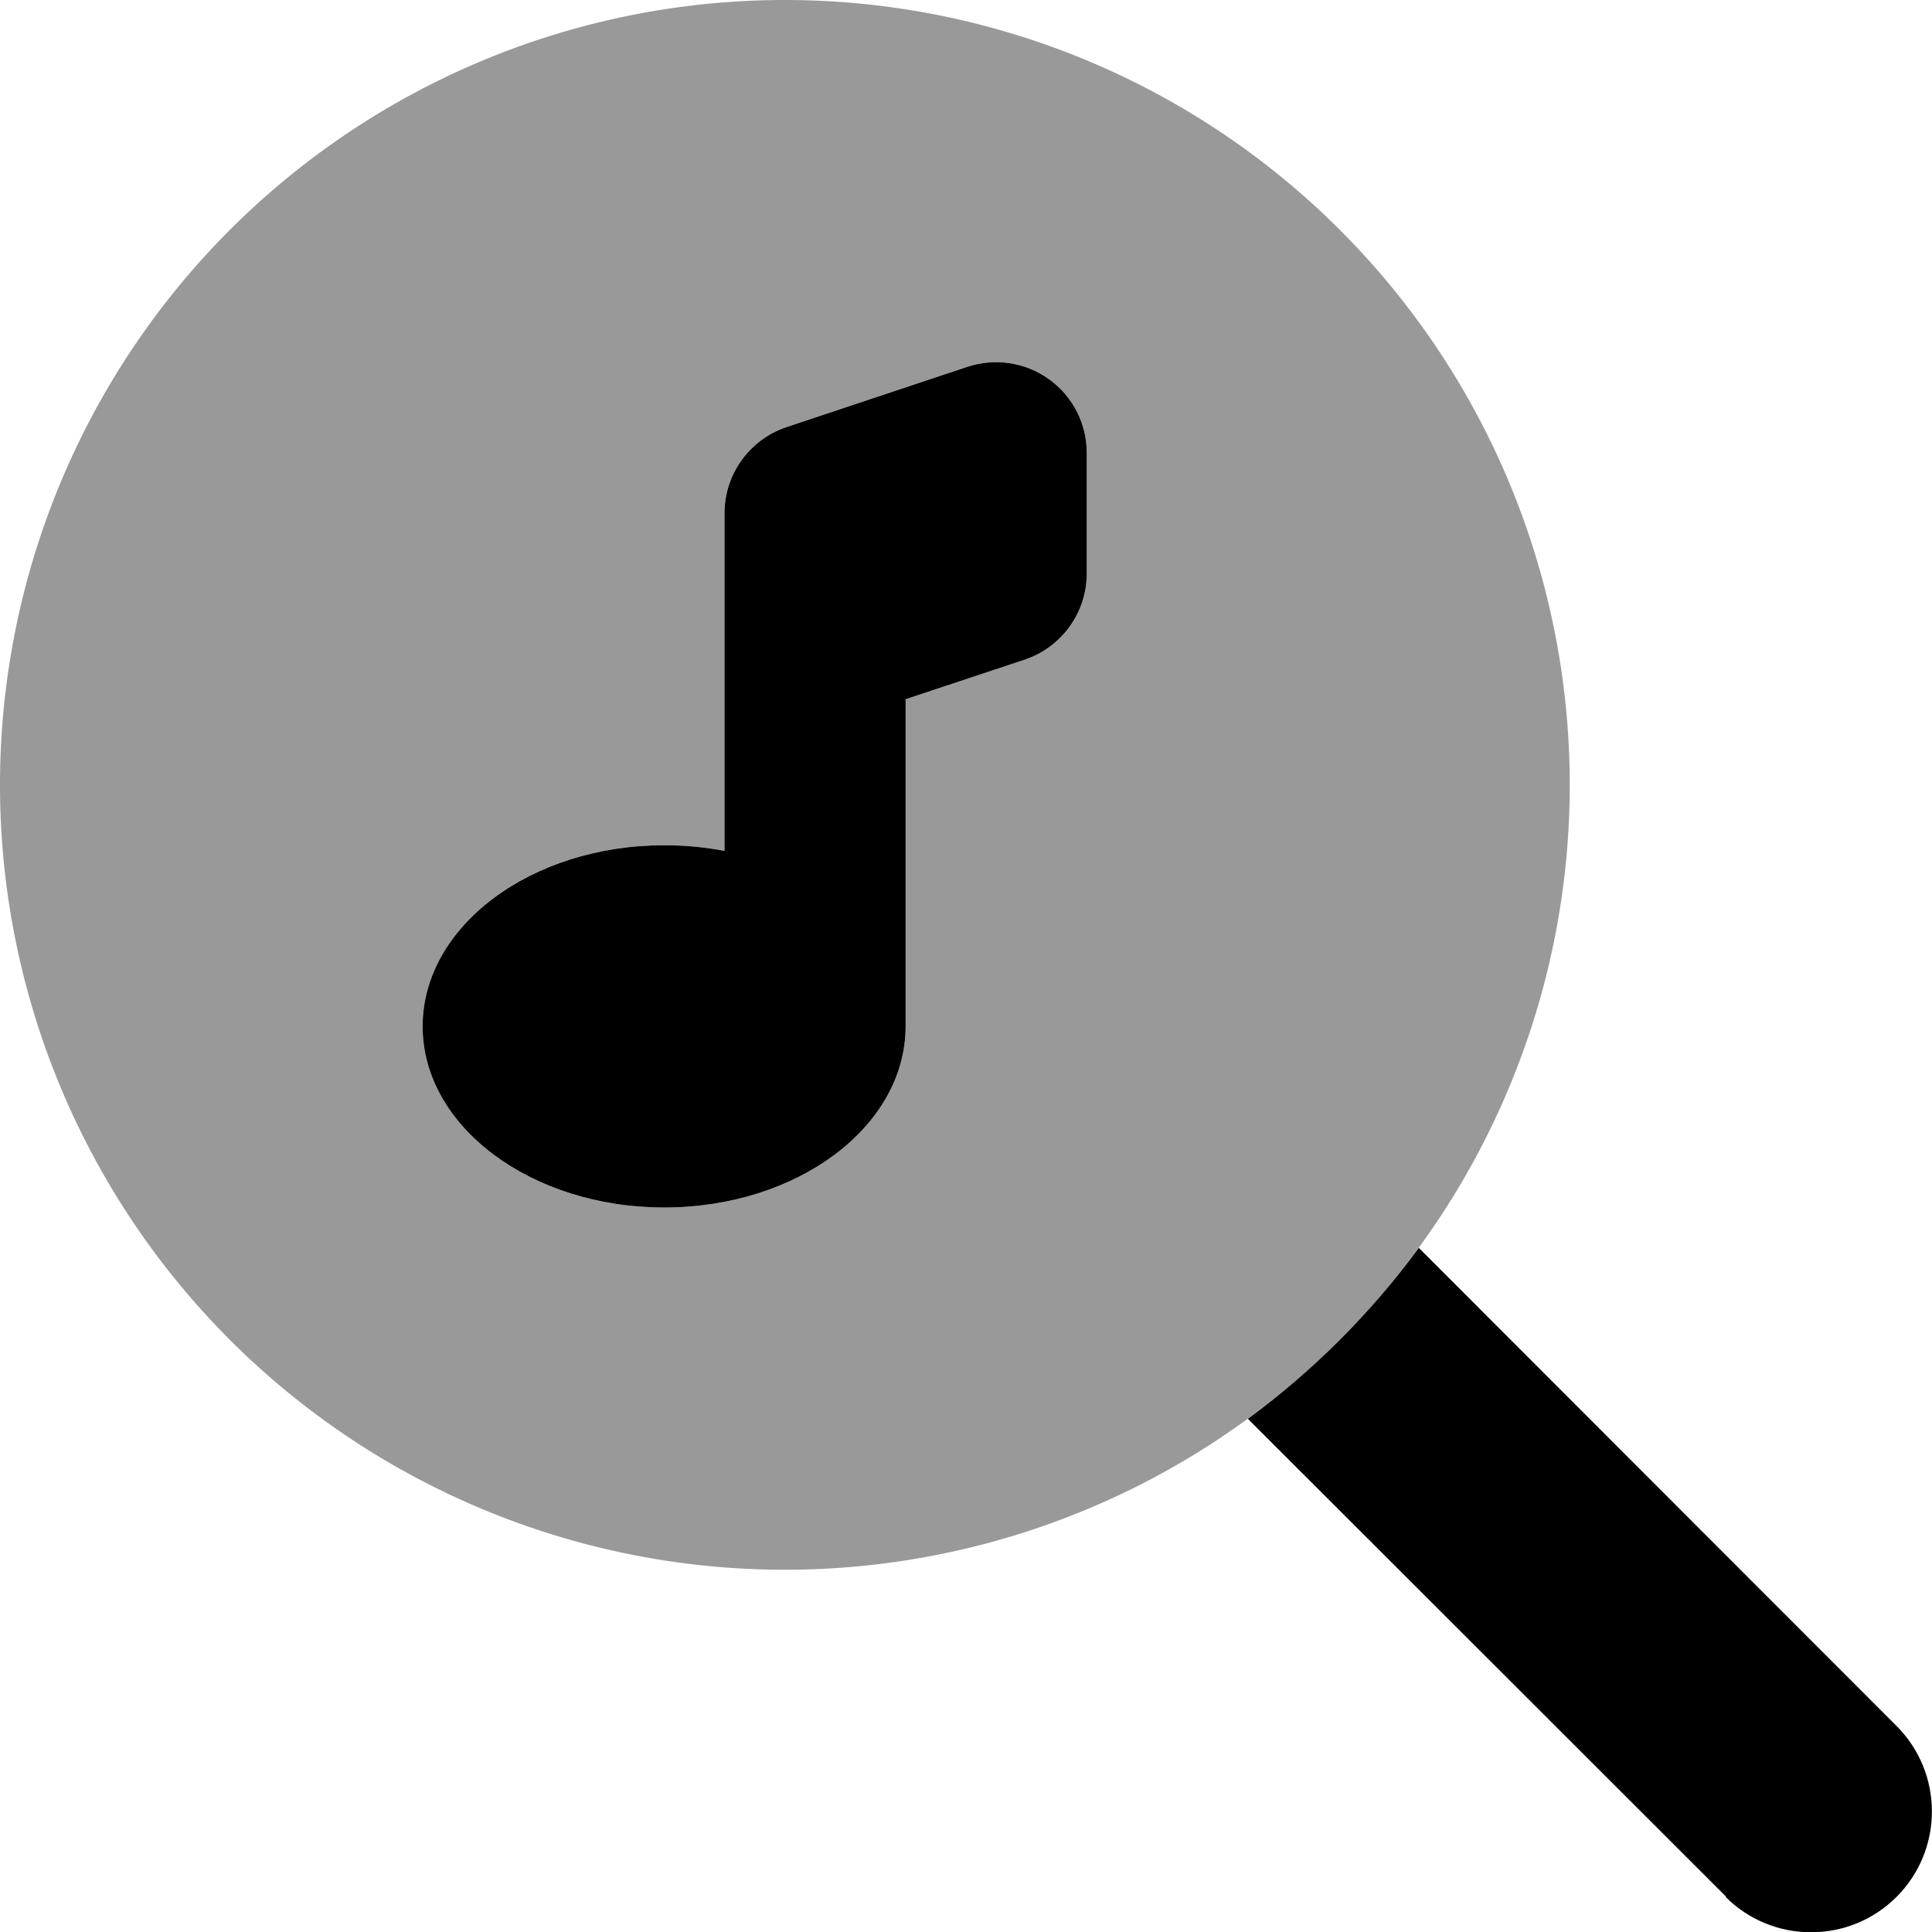 <svg xmlns="http://www.w3.org/2000/svg" viewBox="0 0 512 512"><!--! Font Awesome Pro 6.7.1 by @fontawesome - https://fontawesome.com License - https://fontawesome.com/license (Commercial License) Copyright 2024 Fonticons, Inc. --><defs><style>.fa-secondary{opacity:.4}</style></defs><path class="fa-secondary" d="M0 208a208 208 0 1 0 416 0A208 208 0 1 0 0 208zm112 64c0-26.5 28.7-48 64-48c5.5 0 10.9 .5 16 1.5l0-57.5 0-32c0-10.3 6.6-19.5 16.4-22.8l48-16c2.5-.8 5-1.2 7.6-1.2c5 0 9.9 1.5 14 4.5c6.3 4.5 10 11.8 10 19.5l0 32c0 10.3-6.6 19.5-16.4 22.8L240 185.3l0 86.8c-.1 26.5-28.7 47.9-64 47.9c-35.3 0-64-21.5-64-48z"/><path class="fa-primary" d="M278 100.5c6.3 4.5 10 11.8 10 19.5l0 32c0 10.3-6.6 19.5-16.4 22.8L240 185.3l0 86.7c0 0 0 .1 0 .1c-.1 26.5-28.7 47.9-64 47.9c-35.3 0-64-21.5-64-48s28.7-48 64-48c5.5 0 10.9 .5 16 1.5l0-57.5 0-32c0-10.3 6.6-19.5 16.4-22.8l48-16c7.3-2.4 15.4-1.2 21.6 3.3zM457.4 502.6L330.7 376C348 363.3 363.3 348 376 330.7L502.6 457.4c12.5 12.5 12.5 32.8 0 45.3s-32.8 12.5-45.3 0z"/></svg>